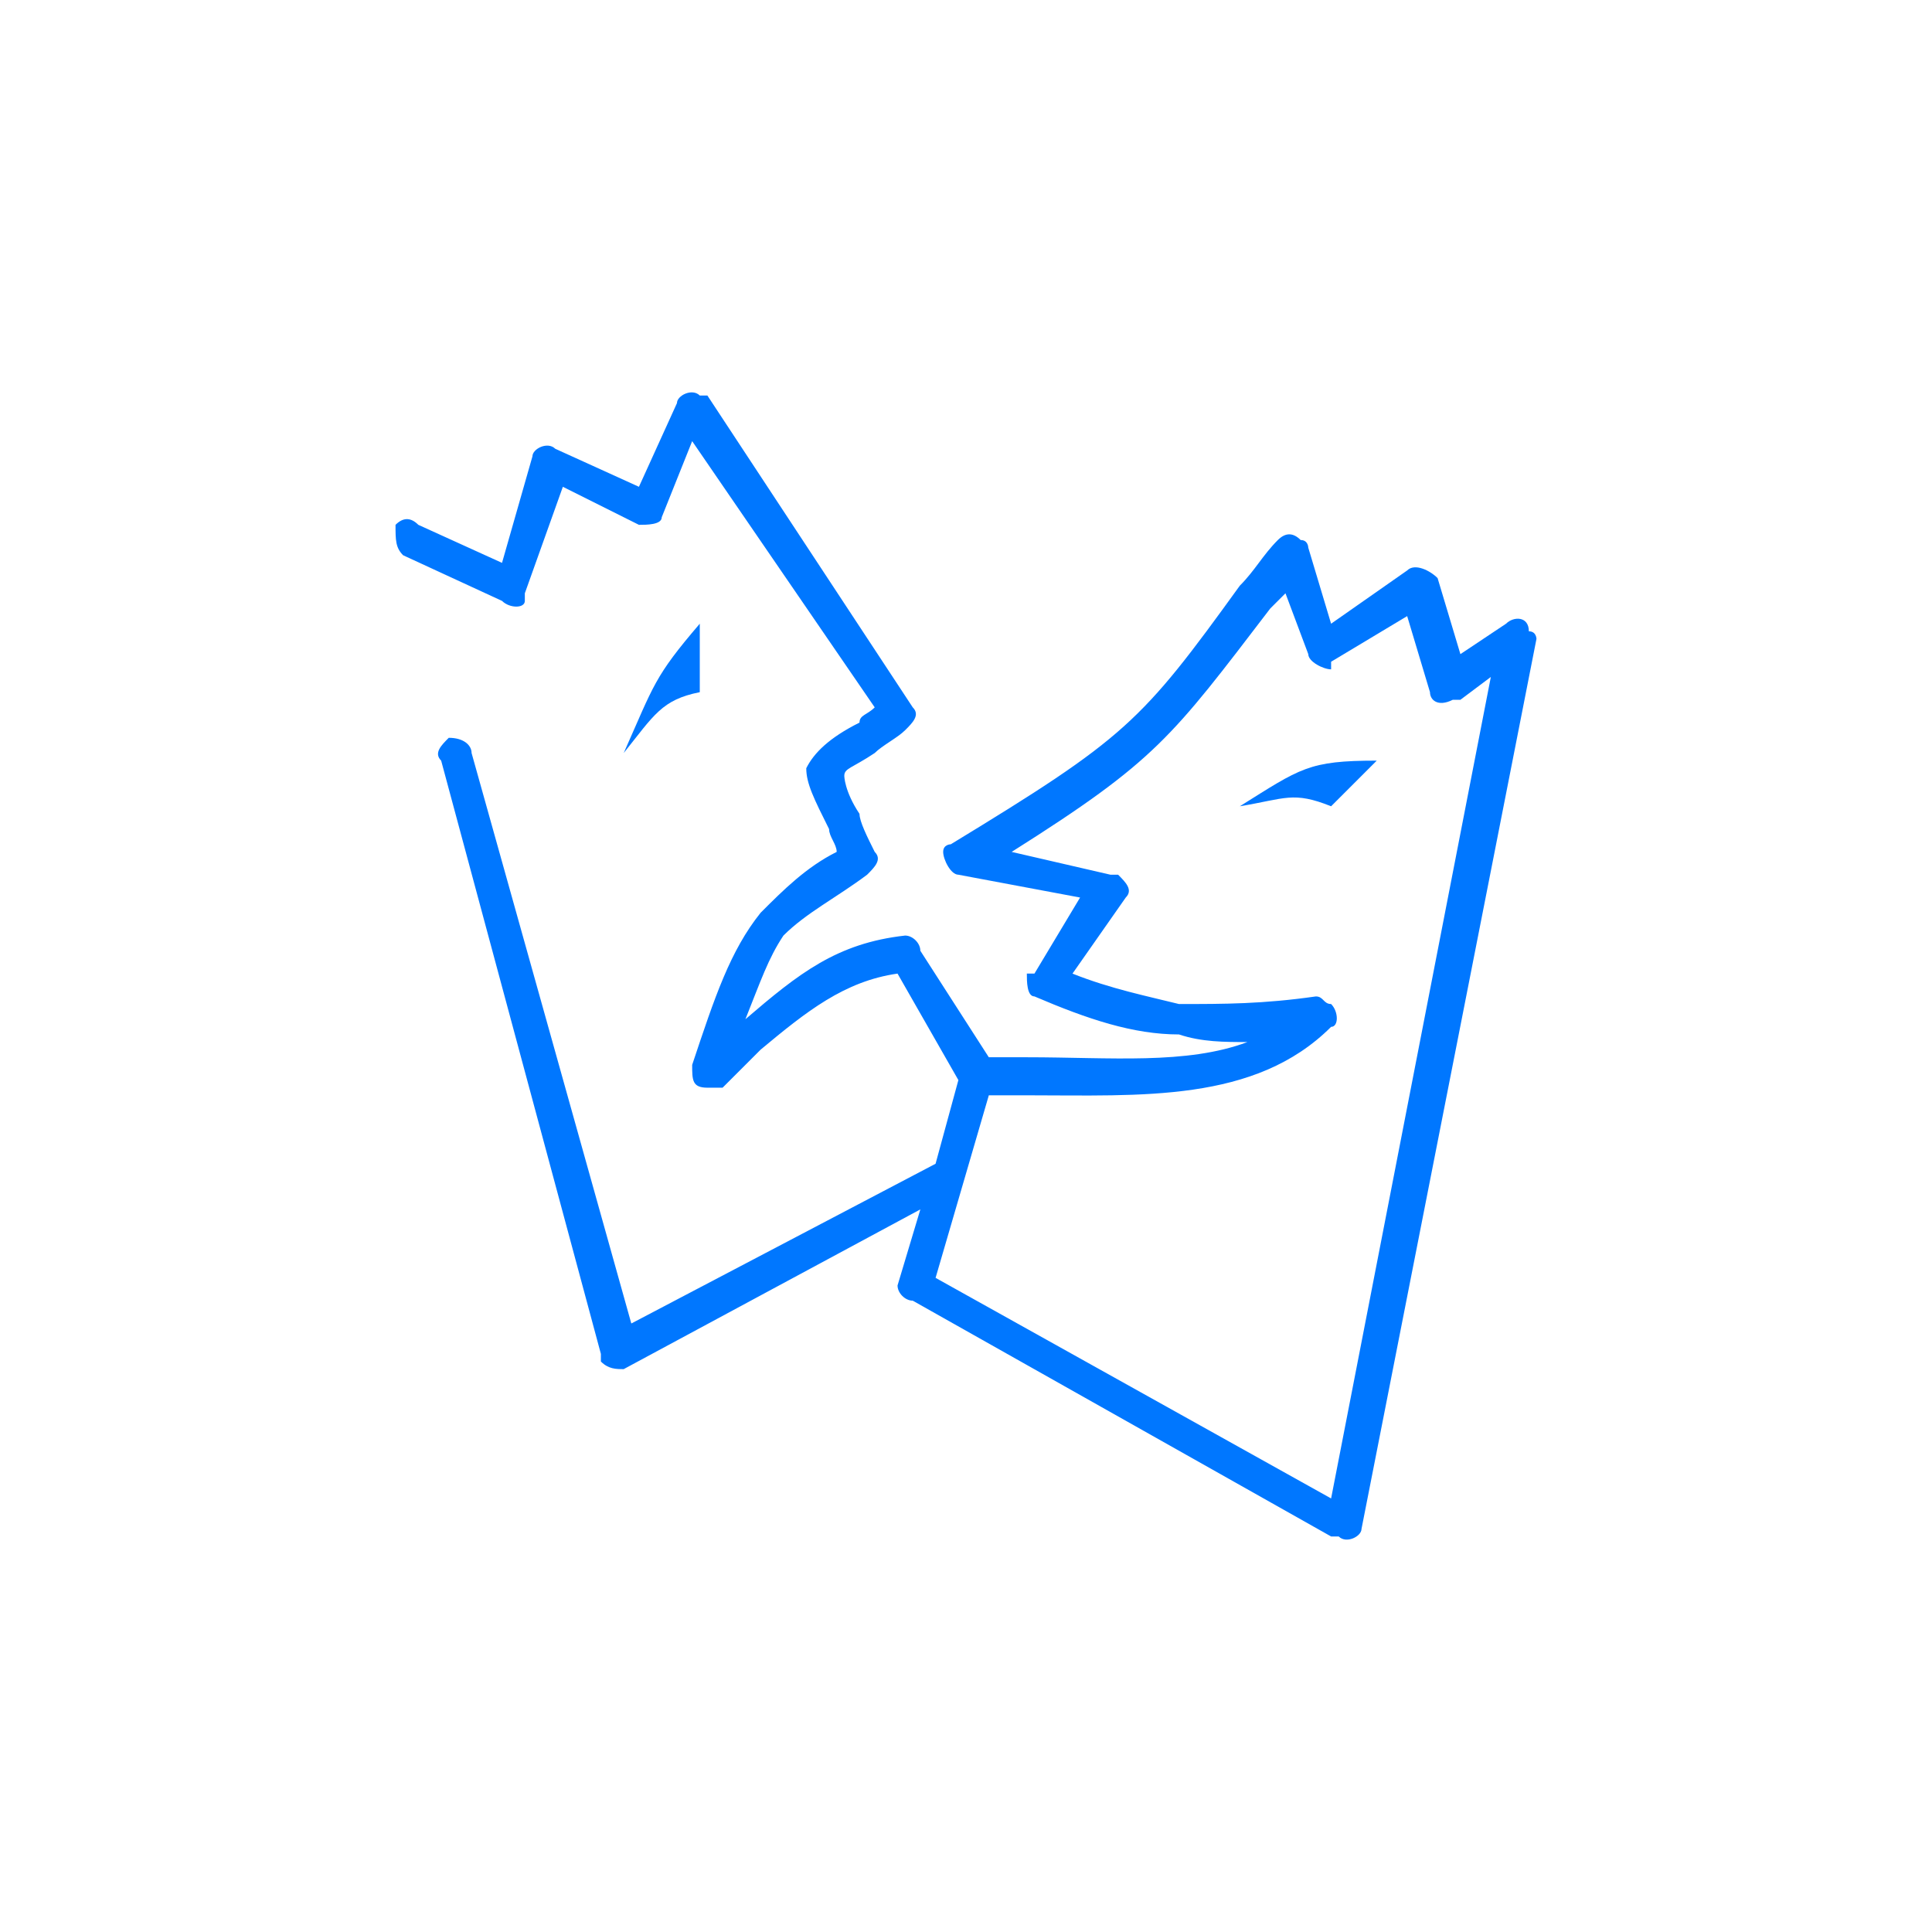 <?xml version="1.0" encoding="UTF-8"?>
<!DOCTYPE svg PUBLIC "-//W3C//DTD SVG 1.1//EN" "http://www.w3.org/Graphics/SVG/1.1/DTD/svg11.dtd">
<!-- Creator: CorelDRAW 2019 (64-Bit) -->
<svg xmlns="http://www.w3.org/2000/svg" xml:space="preserve" width="200px" height="200px" version="1.1" style="shape-rendering:geometricPrecision; text-rendering:geometricPrecision; image-rendering:optimizeQuality; fill-rule:evenodd; clip-rule:evenodd"
viewBox="0 0 2.54 2.54"
 xmlns:xlink="http://www.w3.org/1999/xlink"
 xmlns:xodm="http://www.corel.com/coreldraw/odm/2003">
 <defs>
  <style type="text/css">
   <![CDATA[
    .fil2 {fill:none}
    .fil1 {fill:#0077FF}
    .fil0 {fill:#0077FF;fill-rule:nonzero}
   ]]>
  </style>
 </defs>
 <g id="Слой_x0020_1">
  <path class="fil0" d="M0.53 0.73c-0.01,-0.01 -0.01,-0.02 -0.01,-0.04 0.01,-0.01 0.02,-0.01 0.03,0l0.11 0.05 0.04 -0.14c0,-0.01 0.02,-0.02 0.03,-0.01 0,0 0,0 0,0l0.11 0.05 0.05 -0.11c0,-0.01 0.02,-0.02 0.03,-0.01 0,0 0.01,0 0.01,0l0.27 0.41c0.01,0.01 0,0.02 -0.01,0.03 -0.01,0.01 -0.03,0.02 -0.04,0.03 -0.03,0.02 -0.04,0.02 -0.04,0.03 0,0 0,0.02 0.02,0.05l0 0c0,0.01 0.01,0.03 0.02,0.05 0.01,0.01 0,0.02 -0.01,0.03l0 0c-0.04,0.03 -0.08,0.05 -0.11,0.08 -0.02,0.03 -0.03,0.06 -0.05,0.11 0.07,-0.06 0.12,-0.1 0.21,-0.11 0.01,0 0.02,0.01 0.02,0.02l0 0 0.09 0.14c0.02,0 0.03,0 0.05,0 0.11,0 0.21,0.01 0.29,-0.02 -0.03,0 -0.06,0 -0.09,-0.01 -0.06,0 -0.12,-0.02 -0.19,-0.05 -0.01,0 -0.01,-0.02 -0.01,-0.03 0,0 0,0 0.01,0l0.06 -0.1 -0.16 -0.03c-0.01,0 -0.02,-0.02 -0.02,-0.03 0,-0.01 0.01,-0.01 0.01,-0.01 0.23,-0.14 0.25,-0.16 0.38,-0.34 0.02,-0.02 0.03,-0.04 0.05,-0.06 0.01,-0.01 0.02,-0.01 0.03,0 0.01,0 0.01,0.01 0.01,0.01l0.03 0.1 0.1 -0.07c0.01,-0.01 0.03,0 0.04,0.01 0,0 0,0 0,0l0.03 0.1 0.06 -0.04c0.01,-0.01 0.03,-0.01 0.03,0.01 0.01,0 0.01,0.01 0.01,0.01l0 0 -0.23 1.17c0,0.01 -0.02,0.02 -0.03,0.01 0,0 0,0 -0.01,0l-0.55 -0.31c-0.01,0 -0.02,-0.01 -0.02,-0.02l0.03 -0.1 -0.39 0.21c-0.01,0 -0.02,0 -0.03,-0.01 0,0 0,0 0,-0.01l-0.21 -0.78c-0.01,-0.01 0,-0.02 0.01,-0.03 0.02,0 0.03,0.01 0.03,0.02l0.21 0.75 0.4 -0.21 0.03 -0.11 -0.08 -0.14c-0.07,0.01 -0.12,0.05 -0.18,0.1 -0.02,0.02 -0.03,0.03 -0.05,0.05 -0.01,0 -0.02,0 -0.02,0 -0.02,0 -0.02,-0.01 -0.02,-0.03 0.03,-0.09 0.05,-0.15 0.09,-0.2 0.03,-0.03 0.06,-0.06 0.1,-0.08 0,-0.01 -0.01,-0.02 -0.01,-0.03l0 0c-0.02,-0.04 -0.03,-0.06 -0.03,-0.08 0.01,-0.02 0.03,-0.04 0.07,-0.06 0,-0.01 0.01,-0.01 0.02,-0.02l-0.24 -0.35 -0.04 0.1c0,0.01 -0.02,0.01 -0.03,0.01l-0.1 -0.05 -0.05 0.14c0,0 0,0 0,0.01 0,0.01 -0.02,0.01 -0.03,0l-0.13 -0.06zm1.19 0.13l-0.03 -0.08 -0.02 0.02c-0.13,0.17 -0.15,0.2 -0.34,0.32l0.13 0.03c0.01,0 0.01,0 0.01,0 0.01,0.01 0.02,0.02 0.01,0.03l-0.07 0.1c0.05,0.02 0.1,0.03 0.14,0.04 0.06,0 0.11,0 0.18,-0.01l0 0c0.01,0 0.01,0.01 0.02,0.01 0.01,0.01 0.01,0.03 0,0.03 -0.1,0.1 -0.25,0.09 -0.4,0.09 -0.02,0 -0.03,0 -0.05,0l-0.07 0.24 0.52 0.29 0.21 -1.08 -0.04 0.03c-0.01,0 -0.01,0 -0.01,0 -0.02,0.01 -0.03,0 -0.03,-0.01l-0.03 -0.1 -0.1 0.06 0 0c0,0.01 0,0.01 0,0.01 -0.01,0 -0.03,-0.01 -0.03,-0.02z"/>
  <path class="fil1" d="M0.92 0.82l0 0.09c-0.05,0.01 -0.06,0.03 -0.1,0.08 0.04,-0.09 0.04,-0.1 0.1,-0.17z"/>
  <path class="fil1" d="M1.81 1l-0.06 0.06c-0.05,-0.02 -0.06,-0.01 -0.12,0 0.08,-0.05 0.09,-0.06 0.18,-0.06z"/>
  <rect class="fil2" width="2.54" height="2.54"/>
 </g>
</svg>
